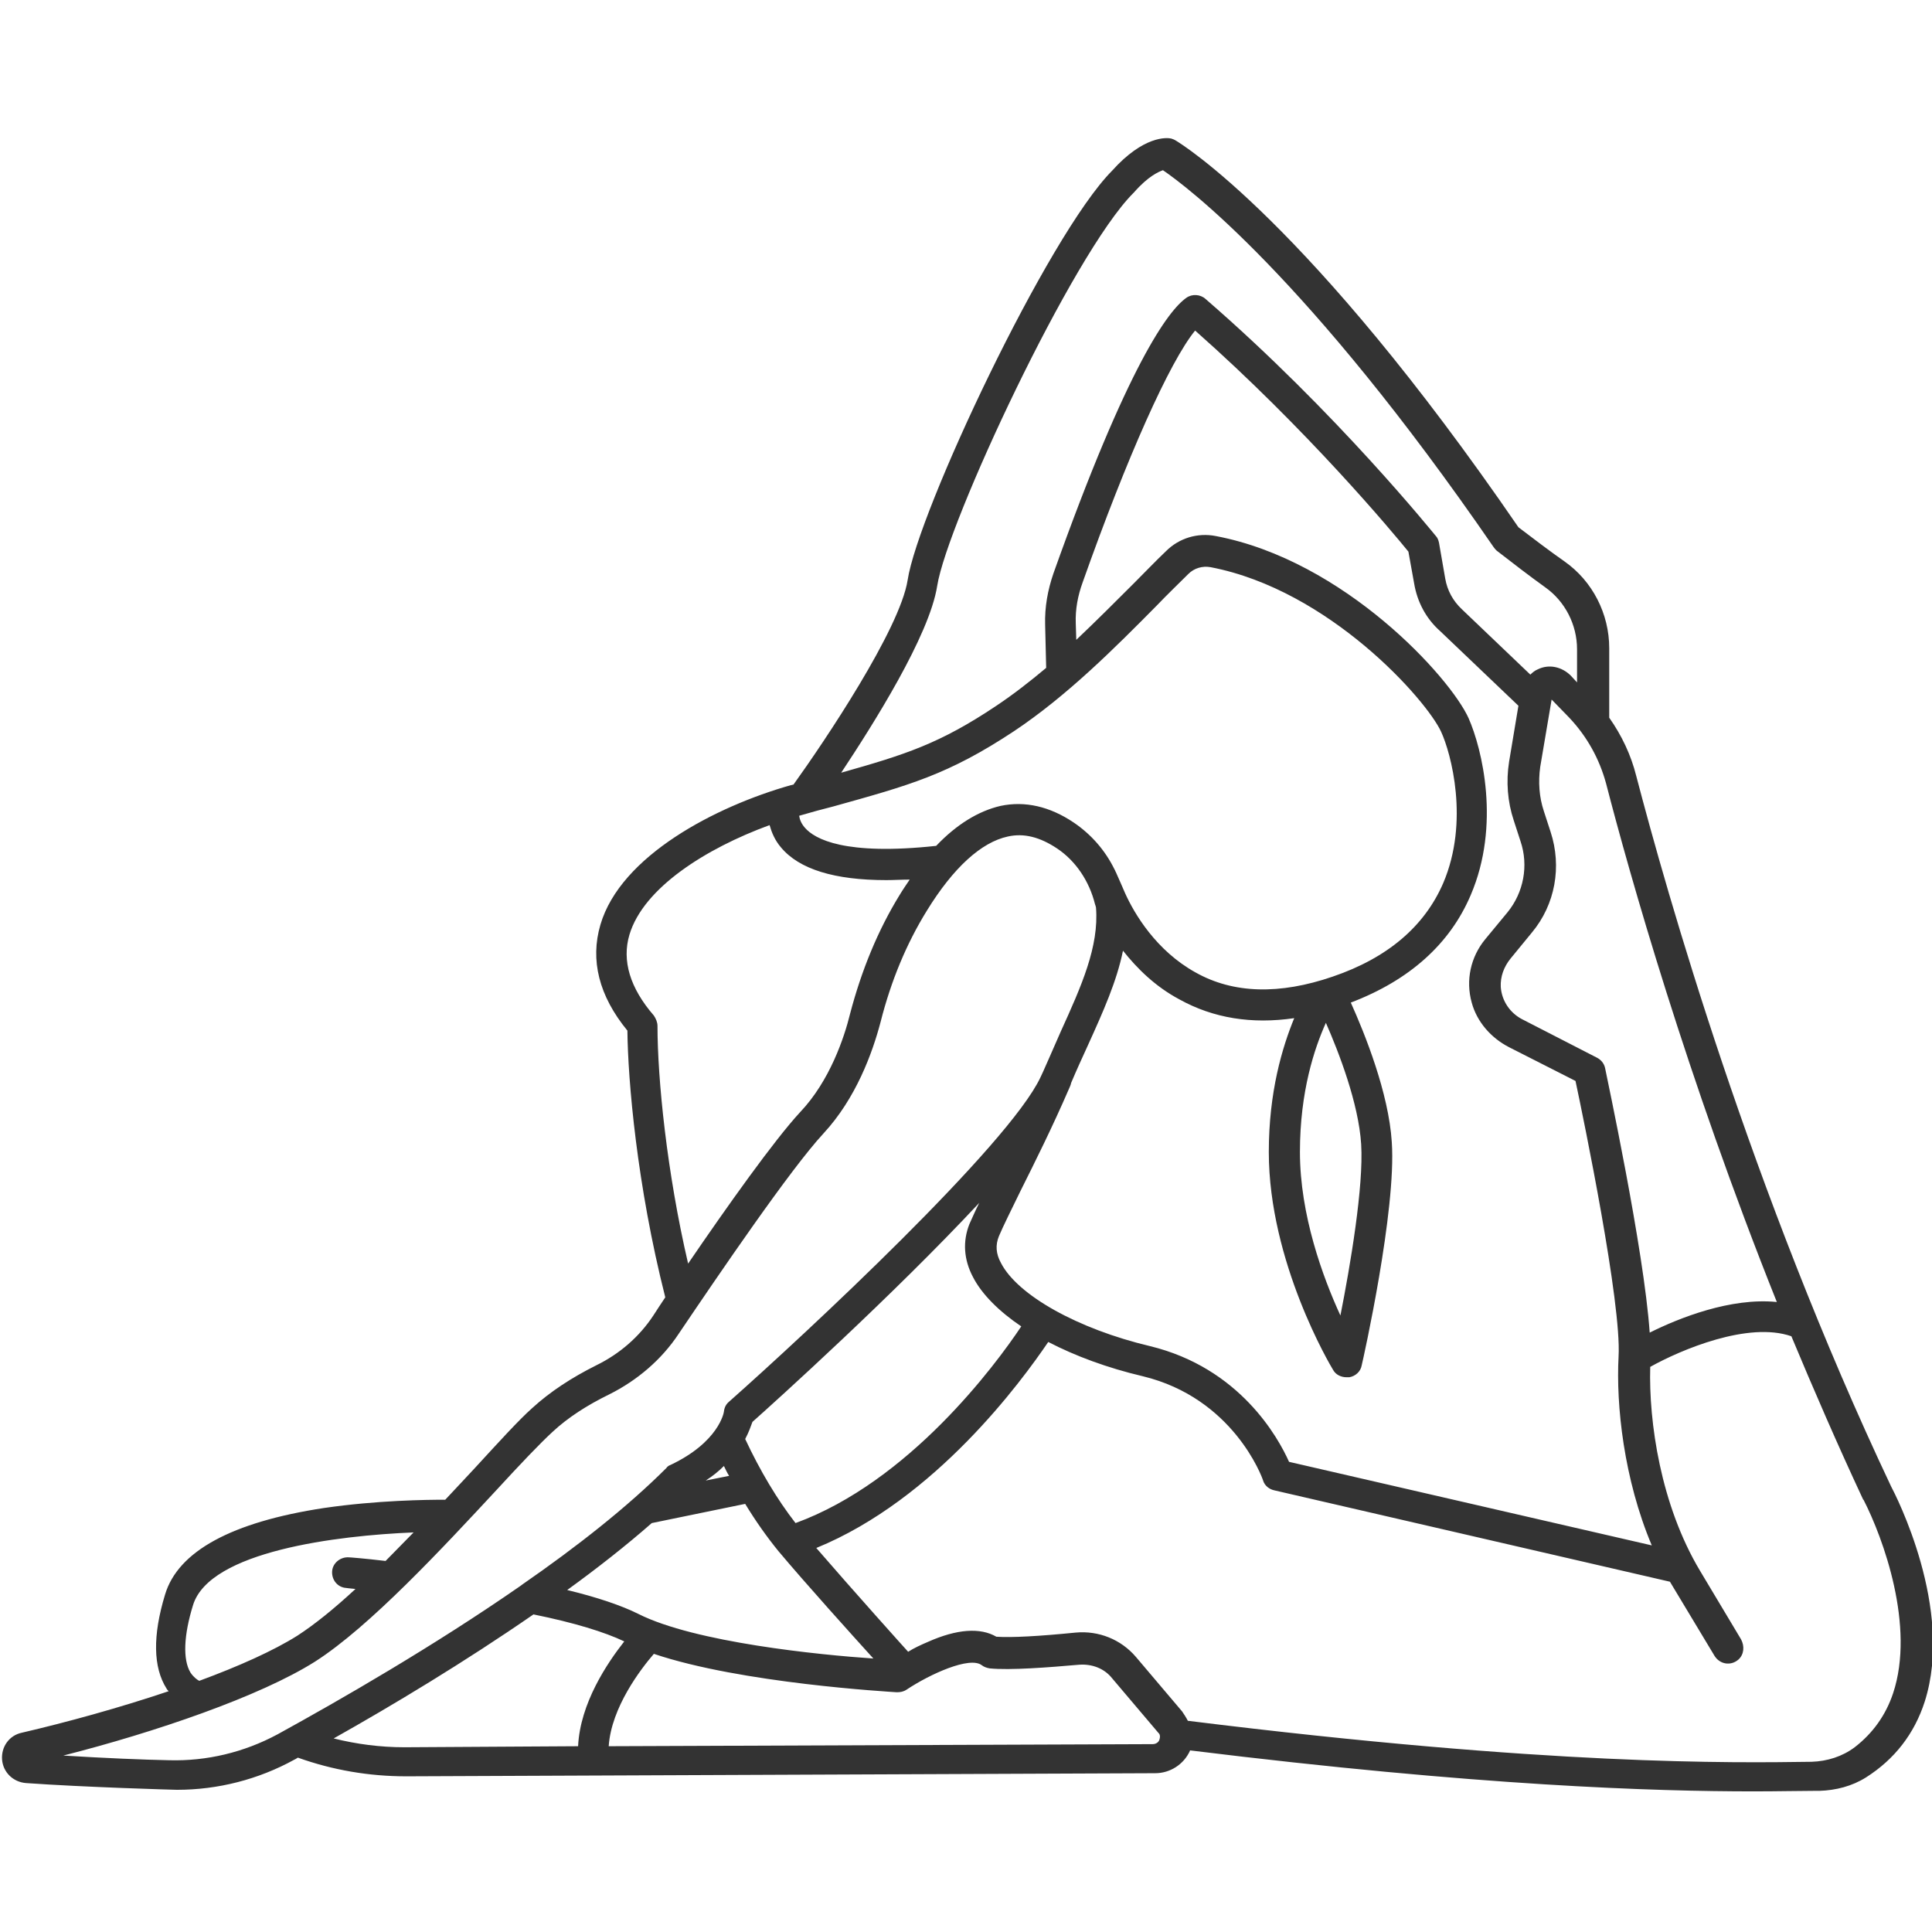<?xml version="1.0" encoding="utf-8"?>
<!-- Generator: Adobe Illustrator 24.2.1, SVG Export Plug-In . SVG Version: 6.00 Build 0)  -->
<svg version="1.1" id="Capa_1" xmlns="http://www.w3.org/2000/svg" xmlns:xlink="http://www.w3.org/1999/xlink" x="0px" y="0px"
	 viewBox="0 0 372.3 372.3" style="enable-background:new 0 0 372.3 372.3;" xml:space="preserve">
<style type="text/css">
	.st0{fill:#333333;}
</style>
<path class="st0" d="M364.4,286.4c-27-57.1-43.3-114.7-49.1-136.9c-1-4-2.8-7.8-5.2-11.2l0-13.4c0-6.6-3.2-12.9-8.6-16.7
	c-3-2.1-6-4.4-8.9-6.6c-40.4-58.9-65-73.9-66-74.5c-0.3-0.2-0.6-0.3-0.9-0.4c-0.8-0.2-5.3-0.6-11.4,6.2
	c-12.4,12.5-37.4,65.7-39.4,78.9c-1.5,9.5-16.1,31.2-22,39.4c-0.2,0-0.3,0.1-0.5,0.1c-14.5,4.1-32.8,13.6-36.7,26.9
	c-2,6.8-0.3,13.7,5.2,20.4c0.1,9.5,1.8,29.7,7.3,51.4c-0.8,1.2-1.6,2.4-2.3,3.5c-2.7,4.1-6.5,7.4-11,9.6c-4.8,2.4-8.9,5.1-12.3,8.2
	c-2.6,2.3-6.5,6.6-11.1,11.6c-1.8,1.9-3.7,4-5.7,6.1c-3.5,0-13.1,0.1-23.4,1.6c-17.7,2.7-28.1,8.3-30.6,16.7
	c-2.4,7.9-2.3,14,0.3,18.1c0.1,0.2,0.3,0.4,0.4,0.5c-9.5,3.2-19.7,6-28.3,8c-2.4,0.5-4,2.7-3.8,5.2c0.2,2.4,2.1,4.3,4.6,4.5
	c11.2,0.8,28.7,1.3,29.1,1.3c7.9,0,15.7-2,22.6-5.8c0.2-0.1,0.4-0.2,0.7-0.4c6.7,2.4,13.7,3.6,20.9,3.6c0.1,0,144.3-0.6,144.3-0.6
	c2.9,0,5.5-1.7,6.7-4.3c0,0,0-0.1,0-0.1c55.9,6.9,89.7,7.9,108.7,7.9c4.7,0,8.6-0.1,11.6-0.1c0.3,0,0.7,0,1,0c3.2-0.1,6.3-0.9,9-2.6
	c5.5-3.5,9.3-8.4,11.3-14.6C376.6,310,365.3,288.1,364.4,286.4z M342.4,250.9c-8.9-0.9-18.9,3.1-24.5,5.9c-1.1-16-8.3-49.4-8.6-51
	c-0.2-0.9-0.8-1.6-1.6-2l-14.4-7.4c-2.3-1.2-3.9-3.5-4.1-6.2c-0.1-2,0.6-3.9,1.9-5.5l4.1-5c4.5-5.4,5.8-12.7,3.6-19.4l-1.3-4
	c-0.9-2.7-1.1-5.6-0.7-8.5l2.2-13l3.4,3.5c3.4,3.6,5.8,7.9,7.1,12.7C314,168.4,325,207.4,342.4,250.9z M123,311
	c-3.2-1.6-7.9-3.2-13.7-4.6c5.8-4.2,11.4-8.6,16.3-12.9l18-3.7c2,3.3,4.2,6.4,6.4,9.1c5.2,6.2,14.4,16.4,18.3,20.7
	C157.9,318.9,133.9,316.5,123,311z M139.5,282.5c0.3,0.6,0.6,1.3,1,1.9l-4.5,0.9C137.4,284.4,138.5,283.5,139.5,282.5z M153.3,293.5
	c-3.5-4.5-6.8-10-9.7-16.2c0.7-1.3,1.1-2.5,1.4-3.3c4.5-4,27.1-24.4,43.7-42.2c-0.8,1.6-1.4,3-1.9,4.1c-1.3,3.3-1.1,6.8,0.7,10.2
	c1.7,3.3,5,6.6,9.3,9.5C191.8,263.1,175.2,285.5,153.3,293.5z M192.9,243.4c-1-1.8-1.1-3.5-0.4-5.2c0.8-1.9,2.3-4.9,4.2-8.8
	c2.7-5.4,6.1-12.2,9.3-19.6c0.1-0.2,0.4-0.9,0.4-1.1c1.1-2.6,2.2-5,3.3-7.4c2.9-6.4,5.5-12.2,6.7-18.1c2.7,3.4,6.2,6.9,10.9,9.4
	c6.5,3.6,13.9,4.8,22.1,3.6c-2.3,5.6-4.9,14.2-4.9,25.8c0,21.2,11.9,41.2,12.4,42c0.5,0.9,1.5,1.4,2.6,1.4c0.2,0,0.3,0,0.5,0
	c1.2-0.2,2.2-1.1,2.4-2.3c0.3-1.2,6.7-29.9,5.8-43c-0.6-9.5-5.2-20.9-7.9-26.9c11.3-4.3,19.1-11.3,23.1-20.7
	c5.8-13.5,2.2-28.2-0.4-34.1c-3.5-7.8-23.9-30.4-48.7-35.1c-3.5-0.7-7.1,0.4-9.6,2.9c-2,1.9-4,4-6.2,6.2c-3.5,3.5-7.2,7.2-11.1,10.9
	l-0.1-3.2c-0.1-2.7,0.4-5.3,1.3-7.8c8.6-24.3,16.8-42.6,21.7-48.6c21.6,19.1,38.1,38.9,41.1,42.6l1.1,6.1c0.6,3.6,2.3,6.8,5,9.2
	l15.1,14.4l-1.8,10.8c-0.6,3.8-0.3,7.7,0.9,11.3l1.3,4c1.6,4.7,0.6,9.9-2.5,13.7l-4.3,5.2c-2.8,3.4-3.8,7.9-2.6,12.2
	c1,3.7,3.7,6.8,7.2,8.6l12.8,6.5c1.6,7.5,8.9,42.9,8.3,53.1c-0.5,9.4,1,23.6,6.4,36.4l-69.9-16.1c-2.1-4.7-9.5-18.1-26.8-22.3
	C207.7,256.1,196.1,249.6,192.9,243.4z M180.4,163c-17.6,1.9-23.4-1.3-25.3-3.5c-0.7-0.8-1-1.6-1.1-2.3c2.4-0.7,4.6-1.3,6.6-1.8
	c14.7-4.1,22.1-6.1,34.8-14.5c10.2-6.8,19.4-16,27.5-24.2c2.1-2.2,4.2-4.2,6.1-6.1c1.1-1.1,2.7-1.6,4.3-1.3
	c22.9,4.4,41.6,25.6,44.4,31.7c1.9,4.1,5.5,17.3,0.4,29.2c-3.6,8.3-10.7,14.4-21.3,18c-10.2,3.5-19.1,3.3-26.4-0.8
	c-7.6-4.2-11.8-11.3-13.6-15.3c-0.2-0.5-1.4-3.2-1.8-4.1c-0.1-0.1-0.1-0.3-0.2-0.4c-1.8-3.7-4.5-6.8-7.9-9.1
	c-4.6-3.1-9.4-4.2-14.1-3.2C188.5,156.3,184.3,158.9,180.4,163z M255.5,197.1c2.5,5.7,6.3,15.5,6.8,23.4c0.5,8.1-2.1,23.4-4,33
	c-3.4-7.4-7.8-19.4-7.8-31.5C250.5,210.3,253.3,202,255.5,197.1z M180.6,112.9c1.9-12.1,26.1-64,37.8-75.7c0,0,0.1-0.1,0.1-0.1
	c2.8-3.2,4.8-4,5.6-4.3c4.4,3,27.8,20.4,63.7,72.6c0.2,0.3,0.4,0.5,0.6,0.7c3.1,2.4,6.2,4.8,9.4,7.1c3.8,2.7,6.1,7.2,6.1,11.9l0,6.4
	l-1.2-1.3c-1.7-1.7-4.2-2.3-6.4-1.2c-0.5,0.2-1,0.6-1.4,1l-13.2-12.6c-1.7-1.6-2.8-3.6-3.2-5.9l-1.2-6.9c-0.1-0.5-0.3-1-0.6-1.3
	c-0.2-0.2-19.1-23.8-44.4-45.7c-1-0.9-2.6-1-3.7-0.2c-3.4,2.4-11.2,12.6-25.6,53.1c-1.1,3.2-1.7,6.5-1.6,9.9l0.2,8.3
	c-3.1,2.6-6.3,5.1-9.6,7.3c-10.9,7.3-17.5,9.4-29.9,12.9C168.2,139.7,179.1,122.5,180.6,112.9z M126.7,197.7c0-0.7-0.3-1.4-0.7-2
	c-4.6-5.3-6.2-10.6-4.7-15.6c2.7-9,14.7-16.6,27-21.1c0.4,1.4,1,2.9,2.2,4.3c3.5,4.2,10.3,6.3,20.3,6.3c1.4,0,2.9-0.1,4.5-0.1
	c-0.6,0.9-1.3,1.9-1.9,2.9c-4.2,6.8-7.4,14.6-9.6,23c-1.1,4.5-3.9,12.9-9.6,18.9c-5,5.4-14.1,18.2-21.6,29.2
	C128.5,225.9,126.7,207.9,126.7,197.7z M36.7,322.3c-1.5-2.5-1.3-7.2,0.5-13c3.2-10.4,27.8-13.4,42.5-14c-1.8,1.8-3.6,3.7-5.4,5.5
	c-4.2-0.5-6.9-0.7-7.1-0.7c-1.6-0.1-3.1,1.1-3.2,2.7c-0.1,1.7,1.1,3.1,2.7,3.2c0,0,0.7,0.1,1.8,0.2c-4,3.7-7.8,6.8-11.2,9
	c-4.6,2.9-11.3,5.9-18.9,8.7C38,323.7,37.3,323.2,36.7,322.3z M32.6,339.2c-5-0.1-12.3-0.4-20.4-0.9c17.7-4.5,37.9-11.4,48.5-18.1
	c10.5-6.7,24.6-21.9,35-33.1c4.5-4.9,8.4-9,10.8-11.2c2.9-2.7,6.6-5.1,10.9-7.2c5.4-2.7,10.1-6.7,13.4-11.7
	c7.7-11.4,21.5-31.7,27.9-38.6c6.2-6.7,9.4-15.4,11-21.5c2-7.9,5-15.1,8.9-21.4c5.1-8.3,10.5-13.2,15.6-14.3
	c3.1-0.7,6.2,0.1,9.5,2.3c3.6,2.4,6.2,6.3,7.3,10.7c0.1,0.3,0.2,0.6,0.2,0.7c0.6,7.5-2.8,15.1-6.8,23.9c-1.1,2.5-3.8,8.7-3.9,8.8
	c-6.1,13-45.1,49.3-60,62.5c-0.6,0.5-0.9,1.1-1,1.9c0,0.2-1,5.9-10.3,10.3c-0.3,0.1-0.6,0.3-0.8,0.6c-7.5,7.5-17.3,15.2-27.7,22.4
	c-0.1,0.1-0.3,0.2-0.4,0.3c-16.7,11.6-34.8,22-46.8,28.6C47,337.7,39.8,339.4,32.6,339.2z M78.1,336.7c-0.1,0-0.2,0-0.2,0
	c-4.6,0-9.2-0.6-13.6-1.7c11.2-6.3,25.2-14.7,38.5-23.9c7.9,1.6,13.7,3.4,17.5,5.2c-3.3,4.2-8.5,11.9-8.9,20.2L78.1,336.7z
	 M223.4,335.3c-0.1,0.3-0.5,0.8-1.3,0.8l-104.8,0.4c0.5-7.5,6.2-14.9,8.7-17.8c16.9,5.7,45.5,7.3,46.8,7.4c0.7,0,1.3-0.1,1.9-0.5
	c4.5-3,12.2-6.5,14.5-4.7c0.4,0.3,0.9,0.5,1.5,0.6c3.9,0.4,11.5-0.2,17.2-0.7c2.5-0.2,4.9,0.7,6.4,2.6l8.9,10.5
	C223.7,334.3,223.5,335,223.4,335.3z M364.8,326.3c-1.4,4.2-3.9,7.7-7.4,10.4c-2.4,1.8-5.3,2.7-8.3,2.8c0,0,0,0,0,0
	c-15.1,0.2-50.2,0.8-120.2-7.9c-0.3-0.6-0.7-1.2-1.1-1.8l-8.9-10.5c-2.9-3.4-7.2-5.1-11.6-4.7c-7,0.7-12.4,1-15.3,0.8
	c-3.1-1.8-7.6-1.5-13.2,1c-1.4,0.6-2.7,1.2-3.8,1.9c-0.2-0.2-10.7-11.9-17.7-20c23-9.4,39.6-32.2,44.7-39.7c5.2,2.7,11.4,5,18.2,6.6
	c17.4,4.2,23,19.4,23.2,20.1c0.3,1,1.2,1.7,2.2,1.9l76.2,17.6c0.2,0.3,0.4,0.7,0.6,1l8,13.3c1,1.6,3.1,2,4.6,0.7
	c1.1-1,1.2-2.6,0.5-3.9l-7.9-13.2c-7.6-12.7-9.9-28.7-9.6-39.3c5.9-3.3,18.9-8.8,27.2-5.9c4.3,10.3,8.9,20.9,13.8,31.4
	c0,0,0,0.1,0.1,0.1C362.9,296.4,369.1,313.4,364.8,326.3z"/>
</svg>
